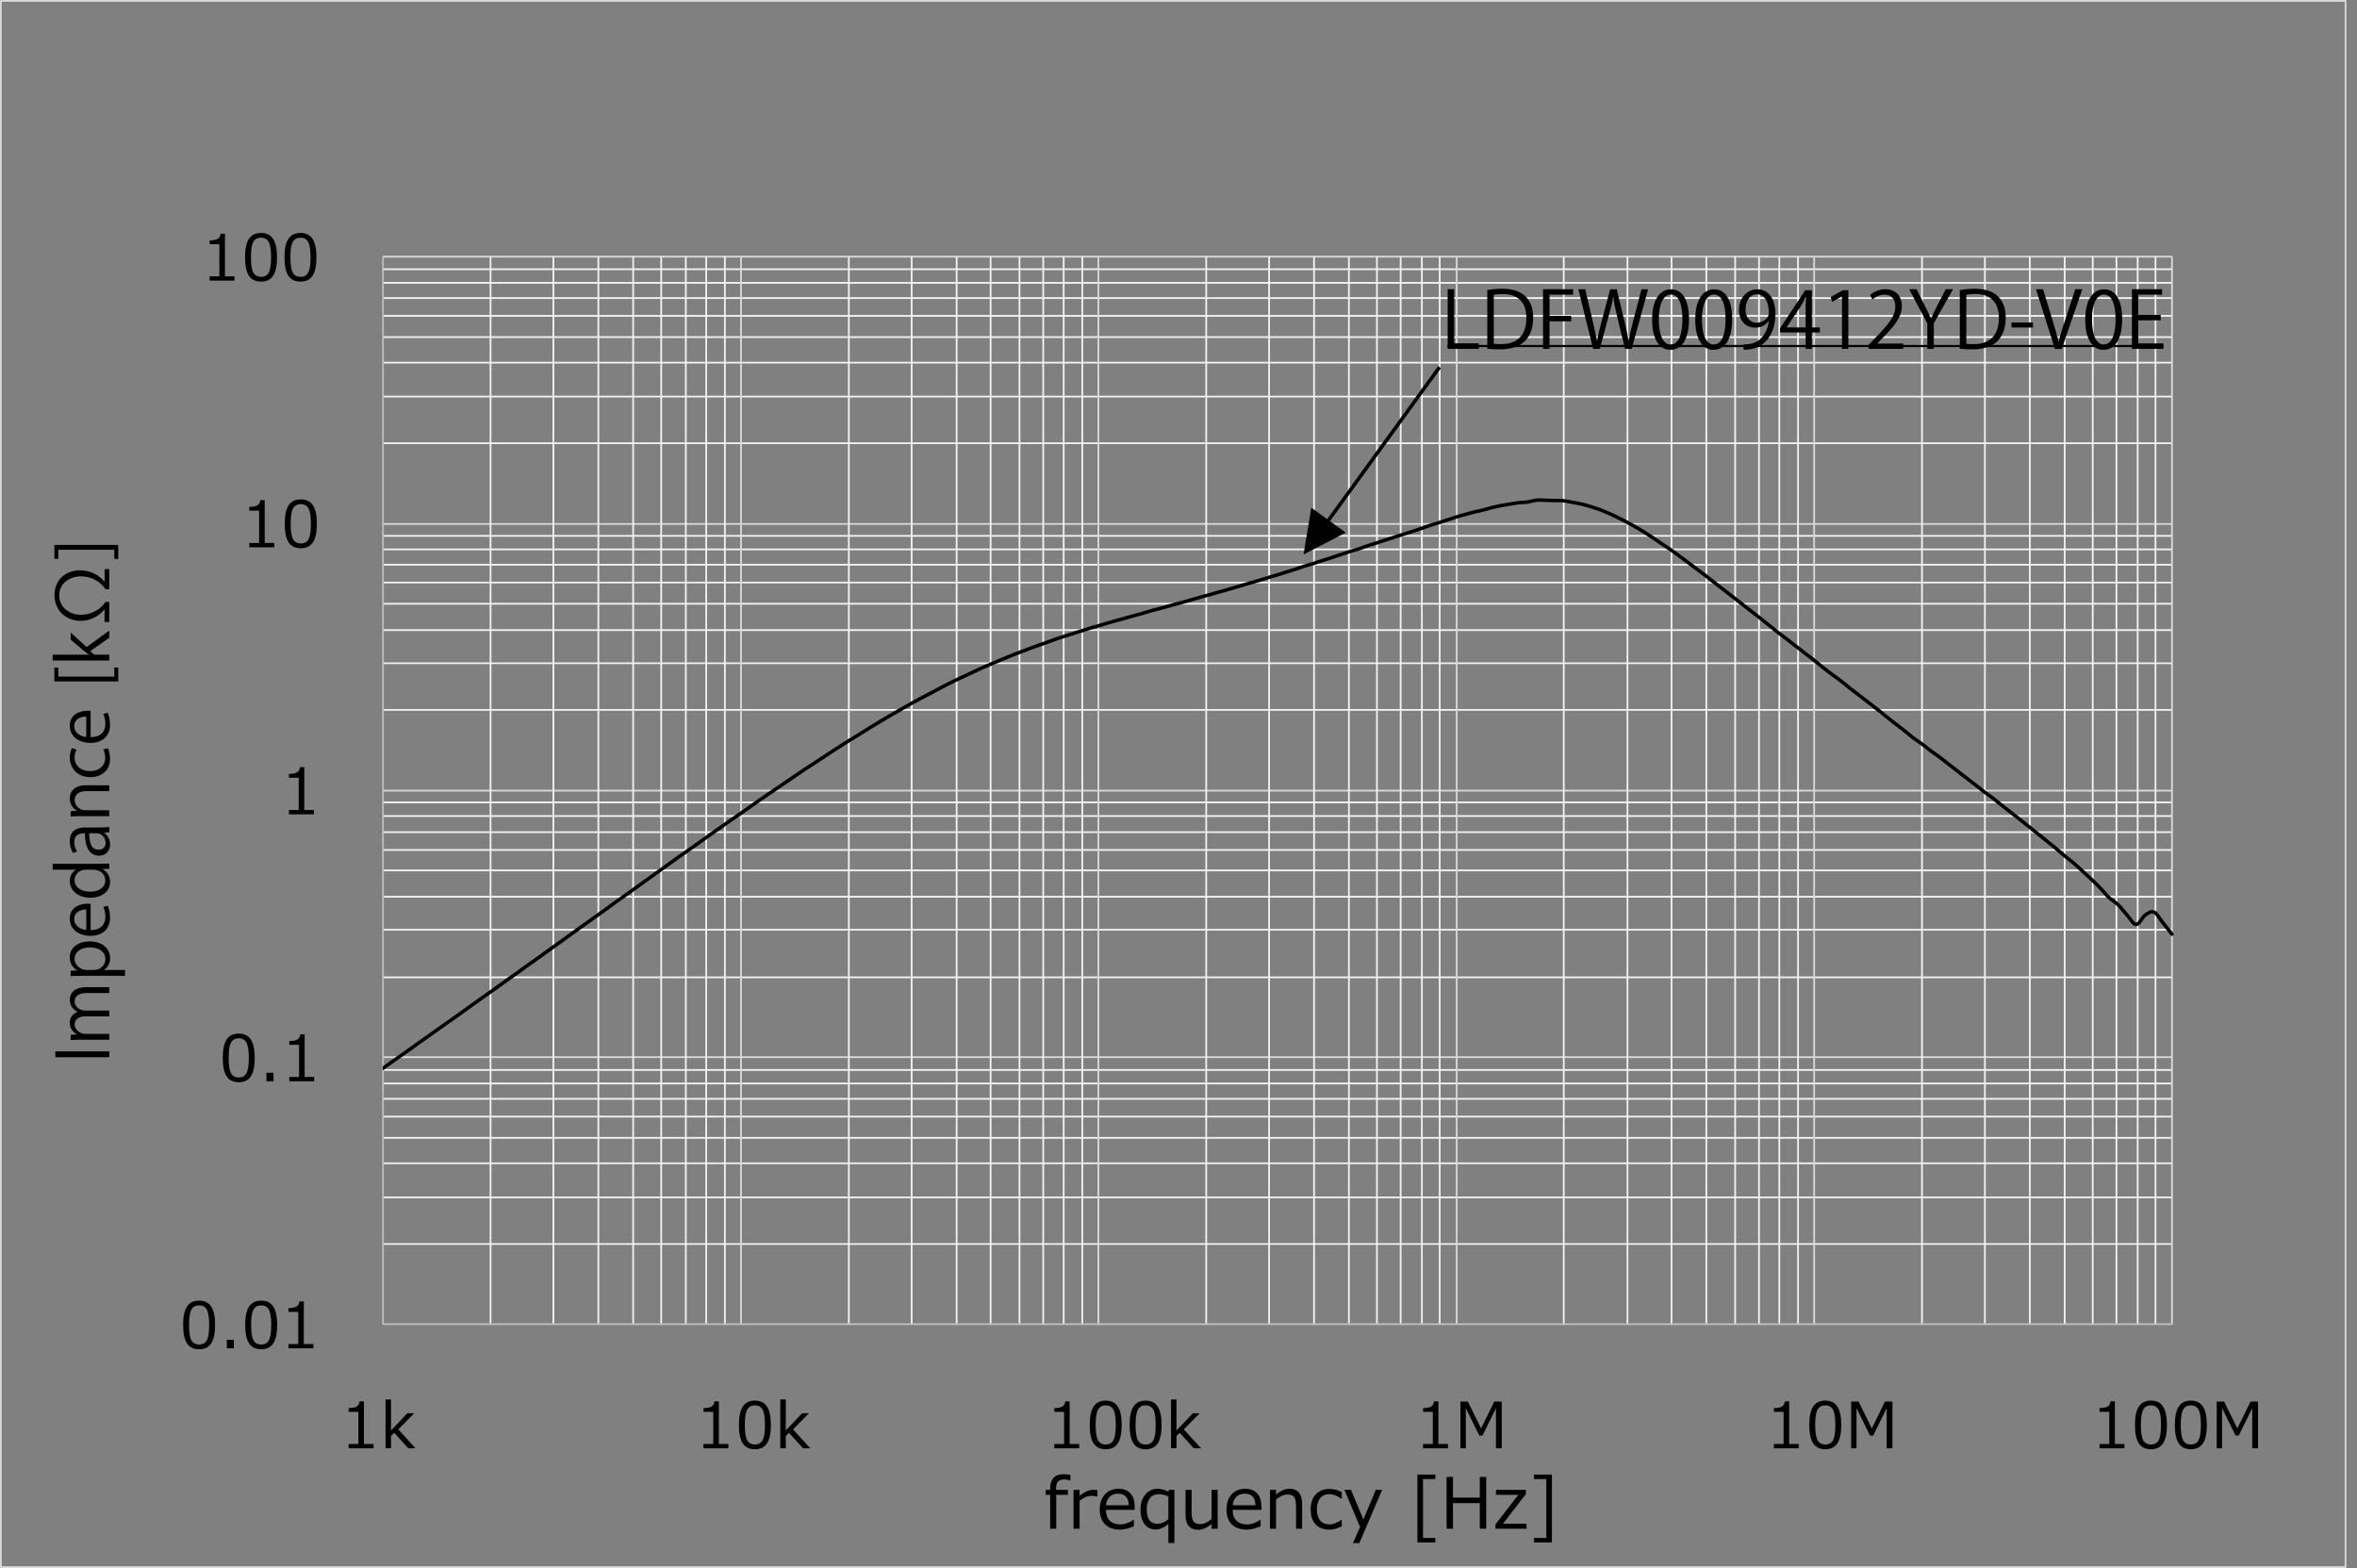 <?xml version="1.0" encoding="UTF-8"?>
<svg id="a" data-name="レイヤー_1" xmlns="http://www.w3.org/2000/svg" xmlns:xlink="http://www.w3.org/1999/xlink" viewBox="0 0 548.85 365.095">
  <rect x="0" y="0" width="548.85" height="365.095" fill="#808080" stroke="none"/>
  <defs>
    <style>
      .j {
        clip-path: url(#i);
      }

      .k {
        clip-path: url(#f);
      }

      .l {
        stroke: #bfbfbf;
      }

      .l, .m, .n, .o, .p, .q, .r {
        fill: none;
      }

      .l, .p, .q, .r {
        stroke-linejoin: round;
      }

      .l, .q, .r {
        stroke-width: .405px;
      }

      .n {
        stroke-width: .5px;
      }

      .n, .o, .p {
        stroke: #000;
      }

      .s {
        clip-path: url(#h);
      }

      .o {
        opacity: 0;
        stroke-miterlimit: 10;
        stroke-width: .14px;
      }

      .t {
        clip-path: url(#b);
      }

      .p {
        stroke-linecap: round;
        stroke-width: .81px;
      }

      .u {
        clip-path: url(#g);
      }

      .v {
        clip-path: url(#d);
      }

      .w {
        clip-path: url(#e);
      }

      .q {
        stroke: #f2f2f2;
      }

      .x {
        clip-path: url(#c);
      }

      .r {
        stroke: #d9d9d9;
      }
    </style>
    <clipPath id="b">
      <rect class="m" x="89.116" y="59.721" width="417.745" height="249.705"/>
    </clipPath>
    <clipPath id="c">
      <rect class="m" x="2.595" y=".019" width="545.889" height="365.026"/>
    </clipPath>
    <clipPath id="d">
      <rect class="m" x="2.595" y=".019" width="545.889" height="365.026"/>
    </clipPath>
    <clipPath id="e">
      <rect class="m" x="2.595" y=".019" width="545.889" height="365.026"/>
    </clipPath>
    <clipPath id="f">
      <rect class="m" x="2.595" y=".019" width="545.889" height="365.026"/>
    </clipPath>
    <clipPath id="g">
      <rect class="m" x="2.595" y=".019" width="545.889" height="365.026"/>
    </clipPath>
    <clipPath id="h">
      <rect class="m" x="2.595" y=".019" width="545.889" height="365.026"/>
    </clipPath>
    <clipPath id="i">
      <rect class="m" x="2.595" y=".019" width="546.256" height="365.026"/>
    </clipPath>
  </defs>
  <rect class="o" x="2.418" y=".203" width="545.981" height="364.69"/>
  <path class="q" d="M89.191,62.687h416.578M89.191,65.86h416.578M89.191,69.4h416.578M89.191,73.549h416.578M89.191,78.491h416.578M89.191,84.44h416.578M89.191,92.343h416.578M89.191,103.204h416.578M89.191,124.775h416.578M89.191,127.917h416.578M89.191,131.487h416.578M89.191,135.637h416.578M89.191,140.579h416.578M89.191,146.712h416.578M89.191,154.431h416.578M89.191,165.293h416.578M89.191,186.832h416.578M89.191,190.006h416.578M89.191,193.758h416.578M89.191,197.908h416.578M89.191,202.667h416.578M89.191,208.801h416.578M89.191,216.489h416.578M89.191,227.565h416.578M89.191,249.137h416.578M89.191,252.279h416.578M89.191,255.849h416.578M89.191,259.997h416.578M89.191,264.941h416.578M89.191,270.859h416.578M89.191,278.793h416.578M89.191,289.655h416.578"/>
  <path class="r" d="M89.191,59.758h416.578M89.191,121.999h416.578M89.191,184.087h416.578M89.191,246.145h416.578"/>
  <path class="q" d="M501.925,59.758v248.567M497.775,59.758v248.567M492.832,59.758v248.567M487.311,59.758v248.567M480.781,59.758v248.567M472.666,59.758v248.567M462.201,59.758v248.567M447.555,59.758v248.567M418.693,59.758v248.567M414.33,59.758v248.567M409.601,59.758v248.567M404.049,59.758v248.567M397.336,59.758v248.567M389.22,59.758v248.567M378.969,59.758v248.567M364.141,59.758v248.567M335.247,59.758v248.567M331.098,59.758v248.567M326.155,59.758v248.567M320.633,59.758v248.567M314.104,59.758v248.567M305.988,59.758v248.567M295.523,59.758v248.567M280.879,59.758v248.567M252.016,59.758v248.567M247.684,59.758v248.567M242.924,59.758v248.567M237.401,59.758v248.567M230.673,59.758v248.567M222.766,59.758v248.567M212.288,59.758v248.567M197.659,59.758v248.567M168.793,59.758v248.567M164.442,59.758v248.567M159.697,59.758v248.567M153.965,59.758v248.567M147.44,59.758v248.567M139.335,59.758v248.567M128.855,59.758v248.567M114.226,59.758v248.567"/>
  <path class="r" d="M505.769,59.758v248.567M422.445,59.758v248.567M339.214,59.758v248.567M255.768,59.758v248.567M172.549,59.758v248.567"/>
  <line class="l" x1="89.191" y1="308.325" x2="89.191" y2="59.758"/>
  <line class="l" x1="89.191" y1="308.325" x2="505.769" y2="308.325"/>
  <g class="t">
    <path class="p" d="M89.191,248.741c.693-.52,1.39-1.009,2.082-1.495.696-.489,1.388-.977,2.084-1.466.696-.489,1.388-.977,2.084-1.466.691-.486,1.387-.975,2.08-1.492.696-.489,1.392-.977,2.084-1.466.696-.489,1.388-1.006,2.084-1.495.692-.489,1.388-.977,2.081-1.466.696-.486,1.391-.975,2.083-1.463.696-.52,1.388-1.008,2.084-1.495.693-.489,1.388-.977,2.084-1.495.693-.489,1.388-1.008,2.081-1.495.696-.488,1.387-.977,2.083-1.465.692-.489,1.388-1.006,2.084-1.495.692-.518,1.388-.977,2.081-1.495.696-.489,1.388-.977,2.084-1.463.696-.52,1.388-1.04,2.084-1.526.691-.489,1.387-.977,2.08-1.463.696-.491,1.392-1.008,2.084-1.497.696-.519,1.39-1.009,2.084-1.496.693-.489,1.39-1.007,2.082-1.496.696-.518,1.39-1.006,2.083-1.496.695-.518,1.388-1.037,2.084-1.525.693-.487,1.388-.976,2.084-1.464.693-.487,1.388-1.005,2.081-1.494.696-.519,1.387-1.007,2.083-1.496.692-.519,1.388-1.006,2.084-1.526.693-.487,1.388-.976,2.081-1.465.696-.486,1.388-.976,2.084-1.494.696-.489,1.388-.978,2.084-1.496.691-.487,1.387-.976,2.08-1.495.696-.489,1.392-1.006,2.084-1.495.696-.519,1.388-1.007,2.084-1.495.693-.519,1.388-1.007,2.081-1.496.696-.487,1.391-.976,2.083-1.465.696-.487,1.388-.976,2.084-1.465.692-.517,1.388-1.007,2.084-1.493.692-.489,1.388-.977,2.082-1.465.695-.489,1.386-.977,2.082-1.465.693-.489,1.388-.977,2.084-1.465.693-.489,1.388-.946,2.082-1.434.696-.49,1.388-.976,2.084-1.465.696-.489,1.388-.976,2.084-1.464.691-.457,1.386-.947,2.08-1.435.696-.457,1.391-.946,2.084-1.403.696-.487,1.388-.946,2.084-1.433.693-.459,1.388-.917,2.081-1.404.696-.458,1.39-.977,2.083-1.434.696-.457,1.388-.885,2.084-1.342.692-.457,1.388-.914,2.084-1.374.692-.457,1.388-.914,2.081-1.371.696-.428,1.387-.917,2.083-1.342.693-.458,1.388-.917,2.084-1.344.693-.426,1.388-.822,2.081-1.25.696-.427,1.388-.884,2.084-1.312.696-.428,1.388-.885,2.084-1.281.691-.428,1.387-.825,2.08-1.252.696-.397,1.392-.824,2.084-1.22.696-.397,1.388-.792,2.084-1.19.694-.397,1.388-.793,2.082-1.189.696-.366,1.389-.763,2.082-1.13.696-.366,1.388-.733,2.084-1.098.693-.366,1.389-.733,2.084-1.099.693-.365,1.389-.732,2.082-1.098.696-.335,1.387-.702,2.082-1.037.694-.337,1.39-.641,2.084-.978.694-.304,1.39-.64,2.082-.975.696-.306,1.388-.672,2.084-.976.696-.306,1.388-.58,2.084-.885.682-.276,1.384-.579,2.085-.885.701-.273,1.374-.549,2.075-.855.701-.274,1.404-.548,2.075-.824.702-.274,1.404-.519,2.105-.793.67-.274,1.372-.518,2.074-.762.702-.275,1.373-.489,2.075-.733.702-.243,1.403-.519,2.075-.763.702-.213,1.403-.457,2.104-.701.671-.213,1.373-.457,2.074-.671.702-.244,1.405-.427,2.075-.64.702-.215,1.403-.457,2.105-.672.671-.213,1.374-.366,2.075-.579.702-.213,1.372-.428,2.073-.641.704-.182,1.405-.395,2.076-.579.702-.213,1.403-.397,2.104-.579.672-.215,1.374-.397,2.075-.579.702-.215,1.373-.398,2.075-.579.702-.215,1.404-.428,2.074-.612.702-.183,1.403-.366,2.105-.549.671-.184,1.373-.397,2.075-.579.701-.214,1.373-.366,2.075-.549.701-.214,1.403-.398,2.073-.58.703-.213,1.404-.397,2.105-.61.701-.183,1.374-.397,2.075-.579.701-.184,1.403-.366,2.075-.579.701-.184,1.404-.398,2.105-.582.67-.213,1.371-.397,2.073-.61.702-.183,1.374-.395,2.075-.611.702-.213,1.404-.395,2.075-.61.702-.183,1.404-.398,2.105-.611.67-.213,1.373-.427,2.074-.64.701-.214,1.374-.397,2.075-.611.701-.214,1.403-.427,2.075-.671.701-.214,1.403-.396,2.105-.64.67-.215,1.372-.49,2.073-.703.701-.214,1.405-.398,2.075-.611.702-.244,1.404-.489,2.105-.702.672-.213,1.374-.428,2.075-.641.702-.244,1.372-.488,2.074-.701.703-.244,1.404-.489,2.075-.702.702-.213,1.403-.397,2.104-.611.672-.244,1.374-.487,2.075-.732.703-.215,1.373-.428,2.075-.672.703-.213,1.404-.457,2.074-.67.702-.214,1.404-.428,2.105-.672.671-.213,1.374-.457,2.075-.67.702-.244,1.374-.427,2.075-.642.702-.243,1.403-.457,2.074-.702.702-.243,1.403-.487,2.104-.732.702-.213,1.374-.427,2.075-.641.702-.214,1.404-.457,2.075-.671.703-.244,1.404-.487,2.105-.701.67-.214,1.371-.397,2.074-.58.702-.213,1.373-.396,2.075-.579.701-.151,1.403-.273,2.075-.457.701-.184,1.403-.397,2.104-.579.671-.154,1.373-.306,2.074-.459.701-.12,1.374-.242,2.075-.335.701-.122,1.404-.244,2.075-.335.701-.061,1.404-.061,2.105-.154.67-.121,1.371-.365,2.073-.426.702-.062,1.405.029,2.076.029.701.031,1.403.031,2.104.062.672,0,1.374-.03,2.075.061.701.061,1.373.244,2.074.367.702.122,1.405.244,2.075.396.701.153,1.403.366,2.105.579.671.215,1.373.428,2.075.672.702.274,1.372.548,2.075.854.702.305,1.403.641,2.073.977.702.335,1.404.701,2.105,1.067.672.398,1.374.733,2.075,1.13.702.395,1.374.824,2.075,1.252.702.427,1.404.884,2.074,1.341.702.458,1.403.976,2.104,1.435.703.487,1.374.883,2.076,1.372.702.489,1.403,1.007,2.075,1.526.702.518,1.403,1.037,2.104,1.557.67.519,1.373,1.036,2.074,1.555.702.55,1.374,1.037,2.075,1.556.702.549,1.403,1.098,2.075,1.648.702.548,1.403,1.098,2.105,1.617.67.549,1.371,1.068,2.073,1.616.702.55,1.374,1.099,2.075,1.618.703.548,1.404,1.068,2.075,1.616.702.519,1.404,1.1,2.105,1.648.67.55,1.373,1.098,2.074,1.647.701.55,1.404,1.129,2.075,1.68.701.548,1.403,1.037,2.104,1.584.672.52,1.374,1.069,2.075,1.618.702.519,1.373,1.069,2.074,1.617.704.52,1.405,1.039,2.075,1.587.701.549,1.404,1.16,2.105,1.709.671.549,1.374,1.068,2.075,1.587.701.517,1.371.977,2.075,1.525.701.519,1.403,1.129,2.074,1.68.701.548,1.403,1.067,2.104,1.616.672.519,1.374,1.068,2.075,1.587.703.55,1.374,1.068,2.075,1.617.703.52,1.404,1.099,2.074,1.679.701.548,1.403,1.098,2.105,1.647.702.549,1.373,1.037,2.075,1.587.702.549,1.403,1.16,2.075,1.709.702.519,1.403.976,2.104,1.465.671.519,1.373,1.098,2.074,1.617.702.518,1.374.976,2.075,1.496.702.518,1.404,1.067,2.075,1.616.702.519,1.404,1.068,2.105,1.617.67.549,1.372,1.099,2.074,1.618.702.549,1.373,1.068,2.075,1.587.702.548,1.403,1.098,2.075,1.647.702.519,1.403,1.007,2.104,1.526.671.548,1.373,1.128,2.074,1.678.702.549,1.405,1.068,2.075,1.617.702.549,1.403,1.098,2.105,1.648.671.548,1.373,1.098,2.075,1.646.701.55,1.371,1.099,2.073,1.678.704.549,1.405,1.098,2.075,1.648.703.579,1.404,1.13,2.105,1.709.672.579,1.374,1.189,2.075,1.768.701.581,1.373,1.099,2.075,1.679.701.61,1.404,1.22,2.074,1.861.701.641,1.403,1.281,2.104,1.953.672.67,1.374,1.312,2.076,2.044.701.702,1.373,1.617,2.075,2.259.701.64,1.403.945,2.073,1.646.701.671,1.404,1.647,2.105,2.41.701.763,1.374,2.137,2.075,2.137s1.403-1.677,2.075-2.166c.702-.49,1.403-1.007,2.105-.703.67.275,1.372,1.648,2.073,2.502.702.855,1.374,1.739,2.075,2.624"/>
  </g>
  <g class="x">
    <path d="M46.37,314.165c-1.28,0-2.221-.457-2.823-1.374-.602-.914-.903-2.342-.903-4.28s.302-3.373.905-4.292c.605-.921,1.545-1.378,2.82-1.378,1.266,0,2.204.457,2.81,1.383.606.919.91,2.344.91,4.271,0,1.945-.3,3.377-.903,4.294-.602.919-1.54,1.376-2.817,1.376ZM46.37,303.946c-.822,0-1.42.325-1.79.977-.371.652-.556,1.847-.556,3.588,0,1.721.185,2.911.556,3.565.371.657.968.984,1.79.984s1.42-.327,1.788-.984c.368-.654.552-1.849.552-3.581,0-1.701-.184-2.884-.548-3.552-.366-.663-.965-.997-1.793-.997ZM54.461,313.939h-1.64v-1.97h1.64v1.97ZM60.822,314.165c-1.281,0-2.223-.457-2.825-1.374-.602-.914-.902-2.342-.902-4.28s.301-3.373.906-4.292c.604-.921,1.544-1.378,2.82-1.378,1.266,0,2.202.457,2.81,1.383.606.919.909,2.344.909,4.271,0,1.945-.302,3.377-.903,4.294-.602.919-1.541,1.376-2.816,1.376ZM60.822,303.946c-.824,0-1.421.325-1.792.977s-.556,1.847-.556,3.588c0,1.721.185,2.911.556,3.565.371.657.968.984,1.792.984s1.418-.327,1.788-.984c.367-.654.55-1.849.55-3.581,0-1.701-.182-2.884-.548-3.552-.366-.663-.963-.997-1.791-.997ZM72.973,313.939h-5.792v-.995h2.267v-7.481h-2.267v-.883c.884-.005,1.517-.13,1.899-.379.38-.249.594-.643.642-1.183h1.024v9.925h2.226v.995Z"/>
  </g>
  <g class="v">
    <path d="M55.596,251.986c-1.28,0-2.221-.459-2.822-1.374-.603-.915-.903-2.342-.903-4.283s.302-3.371.905-4.289c.605-.921,1.545-1.38,2.82-1.38,1.266,0,2.203.461,2.81,1.385.607.921.91,2.344.91,4.269,0,1.948-.301,3.377-.903,4.294-.602.919-1.541,1.378-2.817,1.378ZM55.596,241.764c-.822,0-1.42.327-1.79.979-.371.652-.556,1.847-.556,3.586,0,1.723.185,2.913.556,3.568.371.654.968.982,1.79.982s1.42-.327,1.788-.982c.369-.654.553-1.849.553-3.584,0-1.699-.184-2.882-.548-3.55-.368-.666-.965-1-1.793-1ZM63.687,251.762h-1.64v-1.972h1.64v1.972ZM73.16,251.762h-5.792v-.997h2.269v-7.483h-2.269v-.881c.886-.007,1.519-.13,1.899-.379.382-.249.595-.643.644-1.183h1.024v9.925h2.224v.997Z"/>
  </g>
  <g class="w">
    <path d="M73.1,189.61h-5.821v-1.003h2.279v-7.519h-2.279v-.885c.891-.004,1.527-.132,1.908-.381.383-.249.598-.645.646-1.188h1.031v9.973h2.235v1.003Z"/>
  </g>
  <g class="k">
    <path d="M63.873,127.43h-5.821v-1.002h2.28v-7.518h-2.28v-.887c.892-.003,1.527-.13,1.91-.379.382-.251.597-.645.646-1.188h1.031v9.973h2.234v1.002ZM70.045,127.655c-1.286,0-2.233-.461-2.838-1.379-.604-.919-.906-2.353-.906-4.304s.304-3.387.91-4.312c.608-.924,1.552-1.386,2.835-1.386,1.273,0,2.214.463,2.824,1.39.608.927.914,2.359.914,4.294,0,1.954-.302,3.393-.908,4.316-.604.92-1.549,1.381-2.83,1.381ZM70.045,117.385c-.828,0-1.426.327-1.8.983-.374.656-.56,1.857-.56,3.604,0,1.732.186,2.928.56,3.586.373.658.972.986,1.8.986s1.426-.328,1.797-.986c.369-.658.554-1.859.554-3.6,0-1.708-.183-2.898-.551-3.568-.368-.669-.968-1.004-1.8-1.004Z"/>
  </g>
  <g class="u">
    <path d="M54.609,65.342h-5.793v-.997h2.269v-7.483h-2.269v-.881c.886-.004,1.52-.131,1.901-.38.381-.248.595-.641.643-1.18h1.025v9.923h2.224v.997ZM60.785,65.565c-1.282,0-2.222-.457-2.824-1.373-.602-.914-.902-2.342-.902-4.283s.3-3.369.906-4.29c.605-.919,1.545-1.379,2.82-1.379,1.266,0,2.203.462,2.809,1.384.606.922.911,2.346.911,4.272,0,1.945-.302,3.377-.903,4.293-.602.918-1.541,1.377-2.817,1.377ZM60.785,55.345c-.822,0-1.42.327-1.791.979s-.556,1.847-.556,3.586c0,1.723.185,2.912.556,3.568.371.656.968.981,1.791.981s1.42-.326,1.787-.981c.369-.655.554-1.849.554-3.582,0-1.699-.184-2.883-.549-3.549-.366-.668-.964-1.002-1.792-1.002ZM69.971,65.565c-1.282,0-2.223-.457-2.825-1.373-.602-.914-.903-2.342-.903-4.283s.302-3.369.908-4.29c.603-.919,1.543-1.379,2.82-1.379,1.266,0,2.203.462,2.809,1.384.606.922.911,2.346.911,4.272,0,1.945-.302,3.377-.903,4.293-.602.918-1.542,1.377-2.817,1.377ZM69.971,55.345c-.824,0-1.422.327-1.791.979-.371.652-.558,1.847-.558,3.586,0,1.723.187,2.912.558,3.568.369.656.967.981,1.791.981s1.42-.326,1.787-.981c.369-.655.552-1.849.552-3.582,0-1.699-.183-2.883-.549-3.549-.365-.668-.963-1.002-1.791-1.002Z"/>
  </g>
  <g class="s">
    <path d="M249.251,344.717h-.048c-.492-.159-.927-.24-1.305-.24-.721,0-1.234.166-1.538.502-.304.338-.456.892-.456,1.661v.262h2.771v1.152h-2.723v7.9h-1.409v-7.9h-1.032v-1.152h1.032v-.352c0-1.06.267-1.878.801-2.443.533-.567,1.297-.849,2.29-.849.485,0,1.024.054,1.618.161v1.297ZM249.982,355.953v-9.052h1.409v1.394c1.133-.93,2.175-1.394,3.132-1.394.336,0,.674.027,1.017.081v1.475h-.057c-.444-.108-.892-.161-1.345-.161-.909,0-1.824.385-2.748,1.154v6.503h-1.409ZM264.036,355.393c-1.286.513-2.351.769-3.196.769-1.505,0-2.672-.408-3.504-1.221-.83-.814-1.244-1.968-1.244-3.456,0-1.479.395-2.656,1.193-3.527.793-.874,1.849-1.311,3.162-1.311,1.197,0,2.125.359,2.783,1.074.66.717.99,1.734.99,3.059v.778h-6.688c0,1.089.296,1.927.885,2.51.591.585,1.406.876,2.448.876,1.035,0,2.071-.361,3.106-1.08h.064v1.531h0ZM257.532,350.492h5.31c-.042-1.8-.867-2.701-2.474-2.701-.812,0-1.468.24-1.97.722-.502.48-.791,1.138-.866,1.979ZM273.476,359.292h-1.41v-4.413c-1.024.831-2.022,1.248-2.995,1.248-1.073,0-1.925-.412-2.555-1.244-.631-.831-.945-1.97-.945-3.415,0-1.428.381-2.586,1.145-3.48.763-.894,1.705-1.342,2.826-1.342.839,0,1.681.235,2.523.706l.112-.45h1.298v12.391ZM269.471,354.799c.898,0,1.763-.354,2.595-1.067v-5.284c-.791-.363-1.529-.545-2.217-.545-.886,0-1.578.307-2.075.917-.496.612-.745,1.479-.745,2.597,0,2.257.815,3.382,2.443,3.382h0ZM283.544,355.953h-1.41v-1.091c-1.095.894-2.144,1.338-3.148,1.338-.946,0-1.668-.291-2.17-.876-.502-.583-.753-1.421-.753-2.51v-5.912h1.41v5.085c0,1.165.157,1.938.468,2.315.313.379.82.569,1.525.569.833,0,1.722-.386,2.668-1.161v-6.808h1.41v9.052ZM293.543,355.393c-1.285.513-2.351.769-3.196.769-1.505,0-2.672-.408-3.504-1.221-.83-.814-1.245-1.968-1.245-3.456,0-1.479.397-2.656,1.194-3.527.796-.874,1.849-1.311,3.162-1.311,1.197,0,2.125.359,2.783,1.074.66.717.99,1.734.99,3.059v.778h-6.688c0,1.089.296,1.927.885,2.51.591.585,1.406.876,2.448.876,1.035,0,2.071-.361,3.106-1.08h.064v1.531h0ZM287.04,350.492h5.31c-.042-1.8-.867-2.701-2.474-2.701-.812,0-1.468.24-1.97.722-.502.48-.791,1.138-.866,1.979ZM303.209,355.953h-1.411v-5.072c0-1.174-.155-1.952-.464-2.333s-.82-.571-1.529-.571c-.839,0-1.728.388-2.667,1.168v6.808h-1.411v-9.052h1.411v1.089c1.062-.897,2.111-1.345,3.146-1.345.936,0,1.655.293,2.164.878.506.583.761,1.43.761,2.532v5.896ZM312.439,355.4c-1.084.509-2.029.762-2.835.762-1.394,0-2.476-.408-3.248-1.224-.771-.82-1.157-1.983-1.157-3.494,0-1.479.398-2.644,1.193-3.491.796-.85,1.87-1.275,3.221-1.275.891,0,1.833.251,2.826.746v1.569h-.064c-.998-.731-1.929-1.096-2.796-1.096-.923,0-1.642.307-2.154.921-.513.614-.769,1.49-.769,2.626s.254,2.004.764,2.602c.51.598,1.229.897,2.158.897.893,0,1.824-.361,2.796-1.08h.064v1.538ZM321.845,346.902l-5.31,12.391h-1.505l1.682-3.734-3.646-8.657h1.531l2.884,6.889,2.89-6.889h1.475ZM334.229,359.133h-4.174v-15.786h4.174v1.033h-2.869v13.717h2.869v1.035ZM346.079,355.953h-1.49v-5.968h-6.246v5.968h-1.49v-12.07h1.49v4.816h6.246v-4.816h1.49v12.07ZM355.466,355.953h-7.225v-1.011l5.319-6.889h-5.206v-1.152h6.975v.97l-5.349,6.909h5.486v1.172ZM361.379,359.133h-4.173v-1.035h2.866v-13.717h-2.866v-1.033h4.173v15.786Z"/>
  </g>
  <rect class="r" x=".203" y=".203" width="545.981" height="364.69"/>
  <g class="j">
    <path d="M86.975,337.221h-5.792v-.997h2.267v-7.483h-2.267v-.881c.885-.007,1.518-.132,1.899-.379.38-.247.594-.643.642-1.183h1.025v9.925h2.226v.997ZM96.755,337.221h-1.683l-3.264-3.606-.758.731v2.875h-1.272v-11.369h1.272v7.223l3.82-4.018h1.59l-3.712,3.758,4.008,4.406ZM169.613,337.221h-5.793v-.997h2.268v-7.483h-2.268v-.881c.885-.007,1.518-.132,1.9-.379.38-.247.594-.643.642-1.183h1.026v9.925h2.224v.997ZM175.79,337.445c-1.281,0-2.223-.459-2.825-1.374-.602-.914-.903-2.342-.903-4.283s.302-3.368.906-4.289c.605-.921,1.544-1.381,2.821-1.381,1.266,0,2.202.462,2.808,1.383.609.923.91,2.346.91,4.274,0,1.945-.3,3.375-.902,4.294-.602.917-1.541,1.376-2.816,1.376ZM175.79,327.226c-.824,0-1.422.325-1.793.977-.371.652-.555,1.847-.555,3.586,0,1.723.184,2.911.555,3.568.371.654.969.984,1.793.984s1.419-.329,1.786-.984c.37-.657.552-1.847.552-3.581,0-1.701-.182-2.884-.548-3.552-.366-.663-.964-.997-1.791-.997ZM188.682,337.221h-1.684l-3.264-3.606-.758.731v2.875h-1.272v-11.369h1.272v7.223l3.821-4.018h1.588l-3.712,3.758,4.009,4.406ZM251.305,337.221h-5.794v-.997h2.269v-7.483h-2.269v-.881c.886-.007,1.521-.132,1.901-.379.38-.247.594-.643.642-1.183h1.025v9.925h2.225v.997ZM257.48,337.445c-1.28,0-2.221-.459-2.824-1.374-.602-.914-.902-2.342-.902-4.283s.302-3.368.905-4.289c.605-.921,1.545-1.381,2.82-1.381,1.266,0,2.203.462,2.809,1.383.606.923.911,2.346.911,4.274,0,1.945-.301,3.375-.903,4.294-.602.917-1.541,1.376-2.817,1.376ZM257.48,327.226c-.822,0-1.42.325-1.79.977-.371.652-.556,1.847-.556,3.586,0,1.723.185,2.911.556,3.568.371.654.968.984,1.79.984s1.42-.329,1.787-.984c.369-.657.554-1.847.554-3.581,0-1.701-.184-2.884-.549-3.552-.366-.663-.964-.997-1.792-.997ZM266.771,337.445c-1.282,0-2.223-.459-2.825-1.374-.602-.914-.903-2.342-.903-4.283s.302-3.368.906-4.289c.604-.921,1.544-1.381,2.821-1.381,1.266,0,2.202.462,2.808,1.383.607.923.91,2.346.91,4.274,0,1.945-.3,3.375-.902,4.294-.602.917-1.541,1.376-2.816,1.376ZM266.771,327.226c-.824,0-1.422.325-1.793.977-.371.652-.555,1.847-.555,3.586,0,1.723.184,2.911.555,3.568.371.654.969.984,1.793.984s1.419-.329,1.787-.984c.369-.657.551-1.847.551-3.581,0-1.701-.182-2.884-.548-3.552-.366-.663-.964-.997-1.791-.997ZM279.663,337.221h-1.684l-3.264-3.606-.758.731v2.875h-1.272v-11.369h1.272v7.223l3.821-4.018h1.588l-3.712,3.758,4.009,4.406ZM337.168,337.221h-5.793v-.997h2.269v-7.483h-2.269v-.881c.886-.007,1.521-.132,1.901-.379.381-.247.594-.643.643-1.183h1.025v9.925h2.224v.997ZM349.693,337.221h-1.344v-9.347l-3.142,6.387h-.737l-3.141-6.387v9.347h-1.249v-10.885h1.719l3.084,6.261,3.077-6.261h1.733v10.885ZM418.86,337.221h-5.792v-.997h2.267v-7.483h-2.267v-.881c.886-.007,1.519-.132,1.899-.379.38-.247.594-.643.643-1.183h1.025v9.925h2.224v.997ZM425.036,337.445c-1.281,0-2.222-.459-2.825-1.374-.602-.914-.902-2.342-.902-4.283s.302-3.368.906-4.289c.604-.921,1.544-1.381,2.82-1.381,1.266,0,2.204.462,2.81,1.383.606.923.91,2.346.91,4.274,0,1.945-.3,3.375-.903,4.294-.602.917-1.542,1.376-2.817,1.376ZM425.036,327.226c-.824,0-1.421.325-1.791.977-.371.652-.557,1.847-.557,3.586,0,1.723.186,2.911.557,3.568.37.654.967.984,1.791.984s1.42-.329,1.788-.984c.367-.657.552-1.847.552-3.581,0-1.701-.184-2.884-.55-3.552-.364-.663-.963-.997-1.791-.997ZM440.674,337.221h-1.343v-9.347l-3.142,6.387h-.736l-3.142-6.387v9.347h-1.249v-10.885h1.719l3.084,6.261,3.077-6.261h1.733v10.885ZM494.695,337.221h-5.793v-.997h2.269v-7.483h-2.269v-.881c.886-.007,1.52-.132,1.901-.379.381-.247.594-.643.643-1.183h1.025v9.925h2.224v.997ZM500.871,337.445c-1.282,0-2.221-.459-2.824-1.374-.603-.914-.902-2.342-.902-4.283s.3-3.368.906-4.289c.605-.921,1.545-1.381,2.82-1.381,1.266,0,2.203.462,2.809,1.383.606.923.911,2.346.911,4.274,0,1.945-.302,3.375-.903,4.294-.602.917-1.541,1.376-2.817,1.376ZM500.871,327.226c-.824,0-1.42.325-1.791.977-.371.652-.558,1.847-.558,3.586,0,1.723.187,2.911.558,3.568.371.654.967.984,1.791.984s1.42-.329,1.787-.984c.369-.657.554-1.847.554-3.581,0-1.701-.184-2.884-.55-3.552-.365-.663-.962-.997-1.79-.997ZM510.16,337.445c-1.281,0-2.222-.459-2.824-1.374-.602-.914-.903-2.342-.903-4.283s.302-3.368.906-4.289c.604-.921,1.544-1.381,2.82-1.381,1.266,0,2.203.462,2.809,1.383.606.923.91,2.346.91,4.274,0,1.945-.3,3.375-.902,4.294-.602.917-1.541,1.376-2.817,1.376ZM510.16,327.226c-.822,0-1.421.325-1.792.977-.371.652-.555,1.847-.555,3.586,0,1.723.184,2.911.555,3.568.371.654.969.984,1.792.984s1.42-.329,1.787-.984c.368-.657.553-1.847.553-3.581,0-1.701-.183-2.884-.548-3.552-.366-.663-.964-.997-1.792-.997ZM525.798,337.221h-1.345v-9.347l-3.142,6.387h-.735l-3.142-6.387v9.347h-1.25v-10.885h1.719l3.085,6.261,3.076-6.261h1.735v10.885Z"/>
  </g>
  <path d="M305.348,118.216l-1.799,10.893,9.823-5.095-8.024-5.798ZM334.882,85.235l-26.818,36.977.67.489,26.818-36.978-.67-.487Z"/>
  <g>
    <path d="M12.886,246.176v-1.368h12.557v1.368h-12.557Z"/>
    <path d="M25.443,229.862v1.351h-5.191c-1.747,0-2.868.627-2.868,1.978,0,1.104,1.039,2.109,2.406,2.109h5.652v1.352h-5.537c-1.434,0-2.521.61-2.521,1.879,0,1.17,1.154,2.208,2.554,2.208h5.504v1.352h-6.674c-.923,0-1.582.033-2.323.065v-1.202l1.45-.083v-.049c-.874-.495-1.648-1.318-1.648-2.736,0-1.17.726-2.076,1.796-2.455v-.033c-1.071-.593-1.796-1.499-1.796-2.884,0-1.104.709-2.851,3.791-2.851h5.405Z"/>
    <path d="M17.978,225.926c-1.104-.626-1.73-1.664-1.73-3.065,0-2.125,1.83-3.658,4.582-3.658,3.296,0,4.812,1.929,4.812,3.906,0,1.187-.544,2.175-1.434,2.702v.033h4.911v1.367h-9.772c-1.17,0-2.077.033-2.9.066v-1.236l1.532-.082v-.033ZM21.867,225.844c1.747,0,2.67-1.302,2.67-2.521,0-1.764-1.516-2.735-3.659-2.735-1.862,0-3.51.939-3.51,2.686,0,1.533,1.483,2.571,2.785,2.571h1.714Z"/>
    <path d="M25.064,210.9c.247.511.56,1.45.56,2.817,0,2.62-1.846,4.187-4.532,4.187-2.818,0-4.845-1.582-4.845-4.005,0-2.769,2.538-3.478,4.104-3.478.313,0,.544.017.758.033v6.114c2.488-.017,3.428-1.434,3.428-3.049,0-1.121-.231-1.797-.461-2.356l.989-.264ZM20.087,211.773c-1.219-.017-2.801.494-2.801,2.258,0,1.647,1.565,2.373,2.801,2.505v-4.763Z"/>
    <path d="M23.219,201.13c.725,0,1.615-.032,2.225-.065v1.22l-1.533.065v.05c.939.461,1.73,1.483,1.73,2.934,0,2.076-1.796,3.691-4.565,3.691-3.032,0-4.812-1.78-4.812-3.873,0-1.318.643-2.208,1.384-2.62v-.033h-5.389v-1.368h10.959ZM20.054,202.498c-1.796,0-2.686,1.269-2.686,2.423,0,1.697,1.582,2.702,3.642,2.702,1.896,0,3.51-.89,3.51-2.653,0-1.482-1.302-2.472-2.736-2.472h-1.73Z"/>
    <path d="M23.301,192.662c.741,0,1.516-.017,2.142-.132v1.253l-1.154.132v.049c.709.462,1.352,1.385,1.352,2.653,0,1.714-1.252,2.62-2.554,2.62-2.159,0-3.329-1.879-3.312-5.207-.758,0-2.472,0-2.472,2.043,0,.774.214,1.582.643,2.192l-.939.329c-.478-.725-.758-1.73-.758-2.735,0-2.538,1.796-3.197,3.576-3.197h3.478ZM20.78,194.013c0,1.697.247,3.823,2.142,3.823,1.154,0,1.665-.726,1.665-1.549,0-1.335-1.021-2.274-2.109-2.274h-1.697Z"/>
    <path d="M25.443,182.843v1.368h-5.306c-1.467,0-2.752.527-2.752,2.093,0,1.17.989,2.356,2.554,2.356h5.504v1.367h-6.674c-.923,0-1.599.033-2.323.066v-1.22l1.466-.082v-.033c-.874-.445-1.665-1.483-1.665-2.884,0-1.121.676-3.032,3.725-3.032h5.471Z"/>
    <path d="M25.114,174.243c.198.396.511,1.285.511,2.438,0,2.571-1.829,4.269-4.581,4.269-2.769,0-4.796-1.829-4.796-4.598,0-1.005.297-1.813.478-2.159l1.104.346c-.214.379-.461.972-.461,1.846,0,2.077,1.664,3.164,3.592,3.164,2.175,0,3.543-1.302,3.543-3.115,0-.89-.247-1.5-.445-1.944l1.055-.247Z"/>
    <path d="M25.064,165.972c.247.511.56,1.45.56,2.818,0,2.62-1.846,4.186-4.532,4.186-2.818,0-4.845-1.582-4.845-4.004,0-2.769,2.538-3.478,4.104-3.478.313,0,.544.017.758.033v6.114c2.488-.017,3.428-1.434,3.428-3.049,0-1.121-.231-1.796-.461-2.356l.989-.264ZM20.087,166.846c-1.219-.017-2.801.494-2.801,2.258,0,1.647,1.565,2.373,2.801,2.505v-4.763Z"/>
    <path d="M27.536,155.429v3.23h-14.881v-3.23h.923v2.109h13.035v-2.109h.923Z"/>
    <path d="M25.443,146.828v1.681l-4.433,3.098.939.824h3.494v1.368h-13.184v-1.368h8.388v-.033c-.313-.214-.709-.527-1.005-.775l-3.181-2.686v-1.648l3.708,3.378,5.273-3.84Z"/>
    <path d="M24.356,132.51h1.087v4.68h-.89c-.988-1.582-3.082-2.999-5.702-2.999-2.587,0-5.059,1.631-5.059,4.433,0,2.834,2.422,4.532,5.092,4.532,2.472,0,4.73-1.45,5.669-2.999h.89v4.664h-1.087v-2.884h-.066c-1.087,1.352-3.065,2.621-5.504,2.621-3.362,0-6.098-2.357-6.098-5.982,0-3.543,2.587-5.785,5.949-5.785,2.571,0,4.532,1.252,5.652,2.604h.066v-2.884Z"/>
    <path d="M12.655,130.124v-3.247h14.881v3.247h-.923v-2.126h-13.035v2.126h-.923Z"/>
  </g>
  <g>
    <g>
      <path d="M344.362,81.237h-7.258v-13.895h1.514v12.6h5.744v1.294Z"/>
      <path d="M346.329,67.525c1.021-.165,2.206-.292,3.501-.292,5.58,0,7.185,3.3,7.185,6.71,0,2.207-.584,4.085-1.896,5.452-1.222,1.258-3.246,1.951-5.78,1.951-1.148,0-2.134-.037-3.009-.146v-13.675ZM347.843,80.033c.456.073,1.112.091,1.769.091,3.756,0,5.816-2.133,5.816-6.108,0-3.61-1.933-5.562-5.543-5.562-.875,0-1.568.091-2.042.182v11.396Z"/>
      <path d="M359.311,81.237v-13.895h7.002v1.276h-5.488v4.941h5.051v1.258h-5.051v6.418h-1.514Z"/>
      <path d="M383.781,67.36l-3.829,13.876h-1.55l-1.806-7.421c-.455-1.823-.747-3.209-.93-4.595h-.036c-.219,1.386-.584,2.753-1.095,4.577l-2.005,7.439h-1.551l-3.446-13.876h1.605l1.695,7.221c.401,1.75.784,3.428,1.021,4.813h.055c.2-1.404.656-3.045,1.112-4.832l1.914-7.203h1.532l1.75,7.185c.383,1.659.784,3.318.984,4.832h.055c.274-1.586.657-3.118,1.095-4.832l1.878-7.185h1.55Z"/>
      <path d="M384.709,74.453c0-4.777,1.859-7.093,4.412-7.093,2.59,0,4.176,2.443,4.176,6.911,0,4.741-1.659,7.184-4.376,7.184-2.479,0-4.212-2.443-4.212-7.002ZM391.766,74.344c0-3.41-.82-5.762-2.735-5.762-1.623,0-2.771,2.17-2.771,5.762s1.003,5.872,2.717,5.872c2.024,0,2.79-2.626,2.79-5.872Z"/>
      <path d="M394.756,74.453c0-4.777,1.859-7.093,4.412-7.093,2.59,0,4.176,2.443,4.176,6.911,0,4.741-1.659,7.184-4.376,7.184-2.479,0-4.212-2.443-4.212-7.002ZM401.813,74.344c0-3.41-.82-5.762-2.735-5.762-1.623,0-2.771,2.17-2.771,5.762s1.003,5.872,2.717,5.872c2.024,0,2.79-2.626,2.79-5.872Z"/>
      <path d="M411.84,74.781c-.747.948-1.805,1.514-3.136,1.514-2.334,0-3.774-1.824-3.774-4.139,0-2.498,1.641-4.796,4.321-4.796,2.553,0,4.176,2.225,4.176,5.708,0,4.541-2.298,7.695-5.799,8.242-.639.109-1.222.146-1.623.128v-1.258c.383.037.82-.018,1.404-.091,2.298-.328,4.029-2.188,4.485-5.306h-.055ZM406.461,72.065c0,1.842,1.039,3.082,2.607,3.082,1.478,0,2.826-1.13,2.826-2.225,0-2.625-.966-4.395-2.771-4.395-1.586,0-2.662,1.496-2.662,3.538Z"/>
      <path d="M421.905,81.237h-1.44v-3.829h-5.963v-.966l5.835-8.862h1.568v8.661h1.86v1.167h-1.86v3.829ZM416.033,76.24h4.431v-4.851c0-.748.036-1.477.073-2.188h-.073c-.419.839-.747,1.422-1.094,2.042l-3.337,4.959v.037Z"/>
      <path d="M428.924,81.237v-12.235h-.037l-2.242,1.295-.365-1.131,2.826-1.586h1.295v13.657h-1.477Z"/>
      <path d="M443.201,81.237h-8.078v-.93l1.331-1.404c3.246-3.282,4.887-5.27,4.887-7.494,0-1.459-.638-2.808-2.607-2.808-1.094,0-2.079.602-2.735,1.13l-.511-1.058c.839-.748,2.079-1.331,3.538-1.331,2.753,0,3.847,2.006,3.847,3.884,0,2.571-1.805,4.759-4.631,7.604l-1.076,1.13v.037h6.036v1.24Z"/>
      <path d="M454.779,67.342l-4.468,7.932v5.962h-1.513v-5.926l-4.23-7.968h1.732l1.933,3.884c.528,1.04.966,1.933,1.386,2.936h.055c.383-.93.856-1.878,1.404-2.954l2.006-3.866h1.695Z"/>
      <path d="M456.364,67.525c1.021-.165,2.206-.292,3.501-.292,5.58,0,7.185,3.3,7.185,6.71,0,2.207-.584,4.085-1.896,5.452-1.222,1.258-3.246,1.951-5.78,1.951-1.148,0-2.134-.037-3.009-.146v-13.675ZM457.877,80.033c.456.073,1.112.091,1.769.091,3.756,0,5.816-2.133,5.816-6.108,0-3.61-1.933-5.562-5.543-5.562-.875,0-1.568.091-2.042.182v11.396Z"/>
      <path d="M468.415,75.092h4.978v1.167h-4.978v-1.167Z"/>
      <path d="M484.88,67.342l-4.777,13.895h-1.604l-4.395-13.876h1.642l2.133,6.966c.584,1.878,1.095,3.628,1.459,5.251h.055c.365-1.623.93-3.428,1.55-5.251l2.316-6.984h1.622Z"/>
      <path d="M485.573,74.453c0-4.777,1.859-7.093,4.412-7.093,2.59,0,4.176,2.443,4.176,6.911,0,4.741-1.659,7.184-4.376,7.184-2.479,0-4.212-2.443-4.212-7.002ZM492.629,74.344c0-3.41-.82-5.762-2.735-5.762-1.623,0-2.771,2.17-2.771,5.762s1.003,5.872,2.717,5.872c2.024,0,2.79-2.626,2.79-5.872Z"/>
      <path d="M503.769,81.237h-7.33v-13.895h7.021v1.276h-5.507v4.705h5.179v1.258h-5.179v5.379h5.816v1.276Z"/>
    </g>
    <rect class="n" x="337.104" y="80.571" width="166.665"/>
  </g>
</svg>